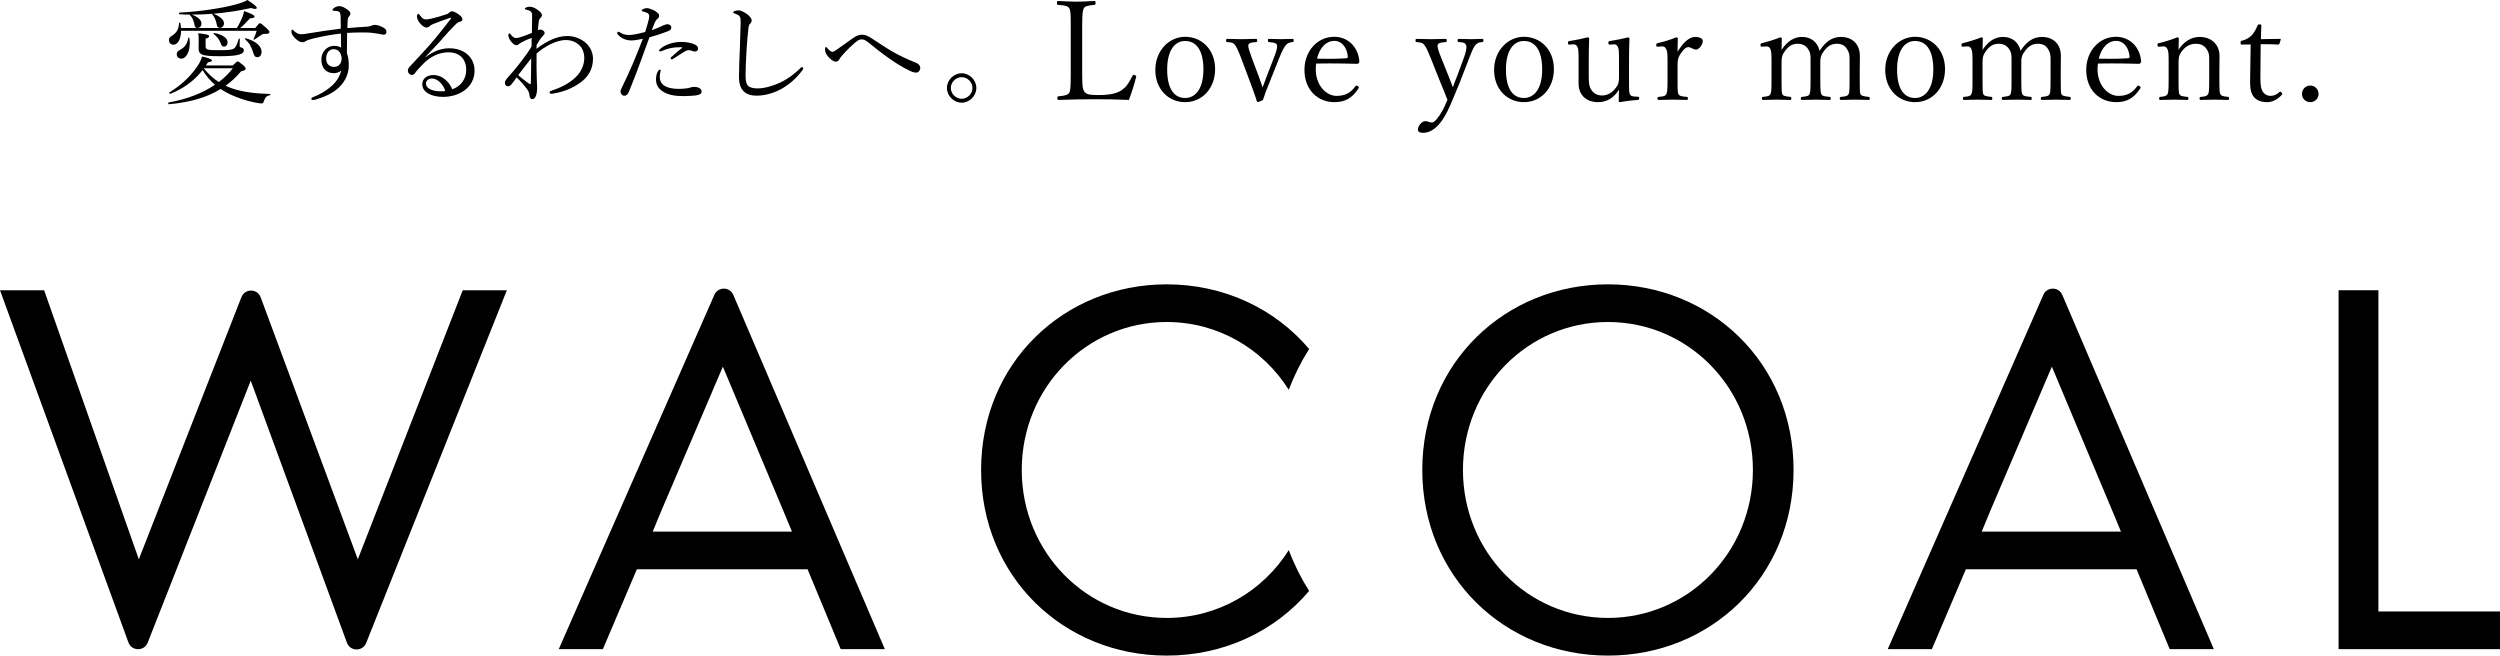 <?xml version="1.0" encoding="UTF-8"?>
<svg id="_レイヤー_2" data-name="レイヤー 2" xmlns="http://www.w3.org/2000/svg" width="429" height="112.5" viewBox="0 0 429 112.5">
  <g id="_レイヤー_1-2" data-name="レイヤー 1">
    <g>
      <g>
        <path d="M7.571,49.807l16.25,46.167,17.607-44.986c.592-1.512,2.739-1.493,3.303.03l16.669,44.956,18.005-46.167h7.571l-24.142,60.527c-.601,1.507-2.744,1.477-3.303-.046l-16.505-44.969-17.682,44.962c-.596,1.515-2.749,1.488-3.307-.041L0,49.807h7.571Z"/>
        <path d="M144.265,111.392h7.571l-26.003-60.789c-.609-1.423-2.623-1.433-3.245-.016l-26.706,60.805h7.571l5.832-13.705h29.293l5.686,13.705ZM124.043,62.918l10.341,24.653,1.514,3.654h-23.895l1.514-3.654,10.526-24.653Z"/>
        <path d="M221.156,94.396c-4.418,7.024-12.134,11.641-20.946,11.641-13.77,0-24.878-11.264-24.878-25.391s11.108-25.391,24.878-25.391c8.812,0,16.527,4.617,20.946,11.64.927-2.477,2.102-4.821,3.493-7.01-5.838-6.897-14.608-11.094-24.439-11.094-17.625,0-31.854,13.481-31.854,31.854,0,18.282,14.137,31.854,31.854,31.854,9.864,0,18.614-4.211,24.437-11.096-1.391-2.188-2.565-4.532-3.492-7.008Z"/>
        <path d="M244.065,80.645c0-18.374,14.229-31.854,31.854-31.854s31.855,13.481,31.855,31.854c0,18.282-14.137,31.854-31.855,31.854s-31.854-13.573-31.854-31.854ZM251.042,80.645c0,14.127,11.108,25.391,24.878,25.391s24.878-11.264,24.878-25.391-11.108-25.391-24.878-25.391-24.878,11.264-24.878,25.391Z"/>
        <path d="M408.133,49.807v55.122h20.867v6.463h-27.7v-61.586h6.833Z"/>
        <path d="M372.32,111.392h7.571l-26.003-60.789c-.609-1.423-2.623-1.433-3.245-.016l-26.705,60.805h7.571l5.832-13.705h29.293l5.686,13.705ZM352.1,62.918l10.341,24.653,1.514,3.654h-23.895l1.514-3.654,10.526-24.653Z"/>
      </g>
      <g>
        <g>
          <path d="M194.958,13.226c-.335,1.315-.766,2.703-1.244,3.923-2.057-.096-3.994-.12-5.955-.12s-4.138.048-6.123.12c-.143,0-.192-.048-.192-.311,0-.239.048-.287.192-.311,1.315-.119,1.626-.287,1.818-.574.215-.311.287-.861.287-3.134V4.017c0-1.985-.072-2.32-.263-2.607-.215-.335-.574-.478-1.913-.574-.144-.024-.192-.072-.192-.287,0-.335.048-.383.192-.383.957.048,2.176.119,3.133.119.933,0,2.153-.072,3.062-.119.192,0,.239.048.239.383,0,.215-.048.263-.239.287-1.268.12-1.602.287-1.77.574-.167.311-.287.742-.287,3.014v8.395c0,2.009.096,2.464.335,2.847.287.454.742.646,2.296.646,2.296,0,3.372-.287,4.234-.909.646-.455,1.052-.981,1.77-2.392.072-.119.12-.168.192-.168.192,0,.455.144.455.263l-.024.12Z"/>
          <path d="M208.516,11.862c0,3.301-2.225,5.669-5.143,5.669-2.846,0-5.119-2.2-5.119-5.525s2.368-5.693,5.119-5.693,5.143,2.105,5.143,5.549ZM200.288,11.934c0,3.397,1.244,4.879,3.085,4.879,1.794,0,3.133-1.626,3.133-4.879,0-3.492-1.339-4.903-3.133-4.903s-3.085,1.627-3.085,4.903Z"/>
          <path d="M215.994,13.082c.287.79.431,1.196.67,1.913.263-.717.407-1.1.718-1.937l1.196-3.085c.454-1.148.574-1.698.574-2.033,0-.454-.215-.622-1.387-.717-.143-.024-.192-.072-.192-.287s.048-.263.192-.263c.67.024,1.483.048,2.129.048s1.291-.024,1.866-.048c.192,0,.239.048.239.263s-.048.263-.239.287c-.502.048-.813.192-1.1.502-.263.287-.646.957-1.148,2.248l-1.746,4.377c-.479,1.172-.741,1.842-1.052,2.823-.694.311-.79.335-.861.335s-.144-.048-.168-.12c-.311-1.004-.646-1.937-1.076-3.062l-1.627-4.353c-.454-1.196-.861-2.057-1.148-2.368-.239-.239-.431-.335-1.244-.383-.144-.024-.192-.072-.192-.287s.048-.263.192-.263c.741.024,1.674.048,2.416.048.741,0,1.77-.024,2.535-.048.119,0,.191.048.191.263s-.048.263-.191.287c-1.053.048-1.34.263-1.34.622,0,.311.168.909.622,2.129l1.172,3.109Z"/>
          <path d="M225.78,11.886c0,2.751,1.794,4.568,3.564,4.568,1.507,0,2.44-.526,3.253-1.674.048-.072.096-.096.167-.096.168,0,.407.192.407.311,0,.096-.048.192-.144.311-1.052,1.579-2.296,2.225-4.018,2.225-2.942,0-5.166-2.153-5.166-5.525,0-3.229,2.2-5.693,5.119-5.693,2.392,0,4.138,1.818,4.305,4.234,0,.096,0,.167-.119.287-.096.096-.168.119-.239.119-1.651-.048-3.229-.072-4.712-.072-.813,0-1.602,0-2.344.024-.024.192-.072.55-.072.981ZM227.957,10.092c1.004,0,1.985-.024,3.085-.096.167,0,.239-.119.239-.311-.143-1.579-1.052-2.679-2.32-2.679-1.315,0-2.487,1.077-2.966,3.062.693.024,1.34.024,1.962.024Z"/>
          <path d="M250.44,14.302c-.574,1.411-1.1,2.631-1.531,3.66-1.459,3.42-3.062,4.832-4.736,4.832-.598,0-.861-.215-.861-.574,0-.622.694-1.435,1.268-1.435.168,0,.287.024.574.12.287.096.407.119.574.119.239,0,.502-.215.837-.622.67-.789,1.22-1.794,1.818-3.277-.311-.813-.598-1.531-1.124-2.774l-1.746-4.377c-.526-1.315-.813-1.913-1.148-2.32-.239-.287-.526-.383-1.268-.43-.144-.024-.192-.072-.192-.263,0-.239.048-.287.192-.287.741.024,1.698.048,2.44.048.741,0,1.77-.024,2.535-.048.143,0,.191.048.191.287,0,.192-.048.239-.191.263-1.172.072-1.387.263-1.387.646,0,.335.144.837.646,2.105l1.244,3.085c.311.813.478,1.22.741,1.913.239-.67.383-1.076.741-1.961l1.124-3.038c.335-.933.455-1.483.455-1.842,0-.598-.215-.885-1.316-.909-.143,0-.191-.048-.191-.263,0-.239.048-.287.191-.287.67.024,1.483.048,2.129.048s1.291-.024,1.889-.048c.168,0,.215.048.215.287,0,.192-.048.239-.215.263-.526.024-.813.168-1.052.406-.287.263-.526.646-1.172,2.344l-1.674,4.329Z"/>
          <path d="M266.648,11.862c0,3.301-2.225,5.669-5.143,5.669-2.846,0-5.119-2.2-5.119-5.525s2.368-5.693,5.119-5.693,5.143,2.105,5.143,5.549ZM258.42,11.934c0,3.397,1.244,4.879,3.085,4.879,1.794,0,3.133-1.626,3.133-4.879,0-3.492-1.339-4.903-3.133-4.903s-3.085,1.627-3.085,4.903Z"/>
          <path d="M281.073,16.598c.168.024.215.072.215.263,0,.215-.048.263-.215.287-.885.048-2.224.215-3.062.383-.119,0-.239-.096-.239-.215.024-.67.048-1.291.048-1.937-.837,1.387-2.08,2.153-3.587,2.153-1.938,0-3.349-1.148-3.349-3.205v-4.305c0-1.172-.048-1.626-.168-1.913-.143-.335-.359-.502-.693-.502l-.741.048c-.168,0-.215-.072-.215-.287,0-.239.024-.287.287-.335.933-.143,2.153-.383,3.085-.622.167,0,.263.096.263.215-.048,1.364-.072,2.44-.072,4.042v2.392c0,1.291.096,1.675.287,2.081.407.837,1.124,1.244,2.009,1.244.909,0,1.746-.479,2.368-1.339.406-.55.526-.885.526-1.818v-3.205c0-1.22-.048-1.626-.167-1.913-.144-.335-.359-.502-.67-.502l-.766.048c-.167,0-.215-.072-.215-.287,0-.239.024-.287.263-.335.957-.143,2.225-.383,3.085-.622.168,0,.263.096.263.239-.048,1.316-.072,2.416-.072,4.018v3.158c0,1.842.024,2.105.168,2.368.119.239.311.359.933.383l.43.024Z"/>
          <path d="M284.427,8.011c-.168,0-.215-.048-.215-.287,0-.215.048-.263.287-.335.813-.168,2.2-.574,3.133-.981.168,0,.287.096.287.215-.024.693-.048,1.34-.048,2.248,1.077-1.746,2.081-2.535,3.038-2.535.765,0,1.291.311,1.291.67,0,.742-.693,1.507-1.172,1.507-.191,0-.335-.048-.67-.215-.335-.168-.454-.215-.622-.215-.359,0-.693.239-1.172.885-.526.693-.693,1.22-.693,2.009v2.774c0,1.938.024,2.177.168,2.44.119.215.359.359,1.411.431.144.024.192.072.192.263,0,.215-.072.263-.192.263-.717-.024-1.65-.048-2.368-.048-.717,0-1.722.024-2.44.048-.167,0-.215-.048-.215-.263,0-.192.048-.239.215-.263.933-.072,1.1-.168,1.268-.431.167-.239.239-.67.239-2.44v-3.349c0-1.244-.048-1.579-.215-1.937-.192-.383-.359-.502-.646-.502l-.861.048Z"/>
          <path d="M302.294,8.011c-.144,0-.192-.048-.192-.335,0-.168.048-.215.287-.287.813-.192,2.153-.598,3.109-.981.168,0,.263.096.263.215-.024.622-.048,1.315-.048,1.937,1.028-1.555,2.2-2.224,3.516-2.224,1.507,0,2.631.837,3.014,2.368,1.053-1.626,2.224-2.368,3.66-2.368,1.866,0,3.253,1.148,3.253,3.277,0,.861-.024,2.033-.024,2.631v1.507c0,1.962.024,2.201.143,2.44.096.192.359.335,1.387.431.143.024.191.072.191.263,0,.215-.048.263-.191.263-.67-.024-1.555-.048-2.296-.048-.765,0-1.65.024-2.44.048-.167,0-.215-.048-.215-.263,0-.192.048-.239.215-.263.909-.072,1.124-.192,1.268-.431.144-.239.192-.454.192-2.44v-3.66c0-.693-.096-1.028-.263-1.363-.406-.861-.981-1.22-1.913-1.22-.957,0-1.626.406-2.296,1.363-.43.598-.55.933-.55,1.818v3.062c0,1.866.072,2.225.191,2.44.144.239.335.335,1.411.431.143.024.191.072.191.287,0,.191-.048.239-.191.239-.742-.024-1.651-.048-2.32-.048-.789,0-1.698.024-2.44.048-.143,0-.191-.048-.191-.239,0-.215.048-.263.215-.287.957-.096,1.148-.192,1.268-.431.144-.287.192-.574.192-2.44v-3.707c0-.646-.072-.981-.239-1.315-.383-.79-1.028-1.22-1.961-1.22s-1.579.383-2.273,1.363c-.383.55-.502.909-.502,1.818v3.062c0,1.866.024,2.177.143,2.44.096.215.359.335,1.364.431.119.024.167.072.167.263,0,.215-.048.263-.167.263-.694-.024-1.602-.048-2.344-.048-.765,0-1.602.024-2.344.048-.143,0-.191-.048-.191-.263,0-.192.048-.239.191-.263.933-.072,1.1-.192,1.244-.431.167-.287.215-.55.215-2.44v-3.349c0-1.195-.048-1.579-.167-1.913-.12-.359-.359-.526-.694-.526l-.837.048Z"/>
          <path d="M333.767,11.862c0,3.301-2.225,5.669-5.143,5.669-2.846,0-5.119-2.2-5.119-5.525s2.368-5.693,5.119-5.693,5.143,2.105,5.143,5.549ZM325.539,11.934c0,3.397,1.244,4.879,3.085,4.879,1.794,0,3.133-1.626,3.133-4.879,0-3.492-1.339-4.903-3.133-4.903s-3.085,1.627-3.085,4.903Z"/>
          <path d="M336.785,8.011c-.144,0-.192-.048-.192-.335,0-.168.048-.215.287-.287.813-.192,2.153-.598,3.109-.981.168,0,.263.096.263.215-.024.622-.048,1.315-.048,1.937,1.028-1.555,2.2-2.224,3.516-2.224,1.507,0,2.631.837,3.014,2.368,1.053-1.626,2.224-2.368,3.66-2.368,1.866,0,3.253,1.148,3.253,3.277,0,.861-.024,2.033-.024,2.631v1.507c0,1.962.024,2.201.143,2.44.096.192.359.335,1.387.431.143.024.191.072.191.263,0,.215-.048.263-.191.263-.67-.024-1.555-.048-2.296-.048-.765,0-1.65.024-2.44.048-.167,0-.215-.048-.215-.263,0-.192.048-.239.215-.263.909-.072,1.124-.192,1.268-.431.144-.239.192-.454.192-2.44v-3.66c0-.693-.096-1.028-.263-1.363-.406-.861-.981-1.22-1.913-1.22-.957,0-1.626.406-2.296,1.363-.43.598-.55.933-.55,1.818v3.062c0,1.866.072,2.225.191,2.44.144.239.335.335,1.411.431.143.024.191.072.191.287,0,.191-.048.239-.191.239-.742-.024-1.651-.048-2.32-.048-.789,0-1.698.024-2.44.048-.143,0-.191-.048-.191-.239,0-.215.048-.263.215-.287.957-.096,1.148-.192,1.268-.431.144-.287.192-.574.192-2.44v-3.707c0-.646-.072-.981-.239-1.315-.383-.79-1.028-1.22-1.961-1.22s-1.579.383-2.273,1.363c-.383.55-.502.909-.502,1.818v3.062c0,1.866.024,2.177.143,2.44.096.215.359.335,1.364.431.119.024.167.072.167.263,0,.215-.048.263-.167.263-.693-.024-1.602-.048-2.344-.048-.765,0-1.602.024-2.344.048-.143,0-.191-.048-.191-.263,0-.192.048-.239.191-.263.933-.072,1.1-.192,1.244-.431.167-.287.215-.55.215-2.44v-3.349c0-1.195-.048-1.579-.167-1.913-.12-.359-.359-.526-.694-.526l-.837.048Z"/>
          <path d="M359.933,11.886c0,2.751,1.794,4.568,3.564,4.568,1.507,0,2.44-.526,3.253-1.674.048-.072.096-.096.167-.096.168,0,.407.192.407.311,0,.096-.048.192-.144.311-1.052,1.579-2.296,2.225-4.018,2.225-2.942,0-5.166-2.153-5.166-5.525,0-3.229,2.2-5.693,5.119-5.693,2.392,0,4.138,1.818,4.305,4.234,0,.096,0,.167-.119.287-.096.096-.168.119-.239.119-1.651-.048-3.229-.072-4.712-.072-.813,0-1.602,0-2.344.024-.024.192-.072.55-.072.981ZM362.11,10.092c1.004,0,1.985-.024,3.085-.096.167,0,.239-.119.239-.311-.143-1.579-1.052-2.679-2.32-2.679-1.315,0-2.487,1.077-2.966,3.062.693.024,1.34.024,1.962.024Z"/>
          <path d="M370.442,8.011c-.168,0-.215-.048-.215-.359,0-.143.048-.215.311-.263.765-.168,2.153-.598,3.085-.981.168,0,.263.096.263.215-.024.622-.048,1.291-.048,1.913.933-1.459,2.224-2.2,3.636-2.2,1.889,0,3.396,1.196,3.396,3.277,0,.861-.024,2.033-.024,2.631v1.507c0,1.962.048,2.201.191,2.44.144.239.359.335,1.268.431.168.024.215.072.215.263,0,.215-.048.263-.215.263-.693-.024-1.531-.048-2.248-.048-.765,0-1.65.024-2.392.048-.167,0-.215-.048-.215-.263,0-.192.048-.239.215-.263.79-.048,1.053-.168,1.22-.431.144-.215.215-.454.215-2.44v-3.66c0-.693-.072-.981-.263-1.363-.406-.813-1.028-1.22-2.057-1.22-.909,0-1.746.43-2.416,1.339-.406.55-.526.909-.526,1.842v3.062c0,1.962.048,2.249.167,2.44.168.263.335.335,1.34.431.143.024.191.072.191.263,0,.215-.048.263-.191.263-.718-.024-1.531-.048-2.249-.048-.789,0-1.674.024-2.392.048-.143,0-.191-.048-.191-.263,0-.192.048-.239.191-.263.861-.072,1.053-.192,1.22-.431.144-.215.215-.598.215-2.44v-3.349c0-1.22-.048-1.602-.191-1.937-.168-.359-.359-.502-.67-.502l-.837.048Z"/>
          <path d="M384.723,7.652c-.191,0-.239-.024-.239-.311,0-.239.024-.311.239-.359.646-.143,1.339-.55,1.698-.957.406-.454.765-1.1.957-1.626.048-.144.119-.215.359-.215.263,0,.311.048.311.239-.024.598-.072,1.579-.072,2.296.885,0,2.296-.024,3.253-.048.12,0,.144.024.144.144l-.215.67c-.048.119-.119.167-.239.167-.861-.072-2.176-.072-2.989-.072l-.048,5.86c0,1.292.144,1.938.479,2.392.311.407.741.622,1.268.622s1.1-.239,1.507-.646c.048-.048.096-.072.144-.072.167,0,.359.239.359.383,0,.048-.024.096-.072.144-.717.789-1.602,1.268-2.511,1.268-.981,0-1.722-.263-2.224-.813-.502-.574-.717-1.339-.717-2.559,0-1.1.048-2.176.048-3.253l.048-3.277-1.483.024Z"/>
          <path d="M397.866,16.143c0,.766-.646,1.387-1.411,1.387-.813,0-1.435-.622-1.435-1.387,0-.861.622-1.459,1.435-1.459.765,0,1.411.598,1.411,1.459Z"/>
        </g>
        <g>
          <path d="M39.932,11.231c.65-.612.746-.689.861-.689.134,0,.249.077.995.689.306.287.364.402.364.516,0,.249-.153.345-.766.479-.823.957-1.703,1.799-2.678,2.487.383.172.765.344,1.186.478,1.722.593,4.018.88,6.467.937.076,0,.057.172-.019.192-.574.134-.842.363-1.052,1.033-.077.268-.192.402-.421.402-.192,0-.746-.096-1.148-.172-1.569-.306-3.157-.88-4.286-1.416-.574-.268-1.091-.574-1.569-.9-2.411,1.492-5.3,2.296-8.878,2.621-.134.019-.172-.287-.038-.306,3.138-.554,5.835-1.607,7.94-3.042-.841-.708-1.549-1.588-2.124-2.507-1.531,1.952-3.406,3.215-5.548,4.075-.115.038-.23-.191-.134-.249,2.104-1.301,3.75-2.908,4.879-4.63.363-.536.574-1.071.708-1.531,1.071.211,1.703.479,1.703.689,0,.153-.134.211-.689.306-.115.192-.229.363-.344.536h4.592ZM33.828,4.802c-.287-.038-.383-.153-.479-.65-.115-.65-.363-1.167-.746-1.549-.038-.038-.038-.058-.019-.096-.593,0-1.11-.019-1.779-.057-.115,0-.115-.287,0-.287,3.616-.192,7.328-.766,9.662-1.397.899-.249,1.588-.516,1.99-.765,1.129.708,1.608,1.148,1.608,1.339,0,.115-.096.191-.306.191-.153,0-.383-.057-.689-.153-2.22.497-4.362.804-6.448.975,1.091.421,1.818,1.033,1.818,1.645,0,.421-.325.785-.689.785-.325,0-.479-.153-.555-.574-.134-.708-.344-1.225-.765-1.741-.019-.058-.019-.077.019-.096-1.187.096-2.373.134-3.559.134.995.325,1.683.919,1.683,1.531,0,.44-.287.727-.631.765h6.697c.402-.631.708-1.282.995-1.97.115-.345.211-.689.249-.937,1.32.478,1.798.727,1.798.918,0,.21-.153.306-.784.325-.765.823-1.11,1.205-1.683,1.664h2.583c.593-.746.688-.823.822-.823.134,0,.268.096,1.129.861.421.402.498.536.498.65,0,.23-.23.345-.727.325-.363-.019-.421,0-.727.21-.306.211-.65.459-1.128.766-.058.038-.192-.038-.153-.115.287-.593.402-.919.536-1.397h-12.972c-.019,1.32-.497,2.391-1.32,2.391-.44,0-.766-.325-.766-.784,0-.325.134-.516.459-.708.88-.574,1.205-1.11,1.282-2.238,0-.077.191-.077.21,0,.058.287.096.574.115.861h2.774ZM30.327,9.298c0-.344.172-.555.574-.746.842-.459,1.263-1.052,1.397-2.047.019-.077.172-.077.192,0,.057.287.076.574.076.899,0,1.358-.536,2.66-1.492,2.66-.421,0-.746-.345-.746-.766ZM35.282,7.94c0,.574.249.67,2.086.67,1.875,0,2.449-.038,2.812-.306.345-.268.516-.804.804-1.645.019-.077.172-.038.172.038-.019.325-.038.823-.038,1.072,0,.268.058.325.383.42.23.058.345.249.345.459,0,.325-.325.593-.765.708-.613.191-1.645.287-3.387.287-3.099,0-3.616-.23-3.616-1.435,0-.268.019-.459.019-1.128,0-.498,0-.804-.077-1.378,1.703.21,1.856.287,1.856.516,0,.172-.115.287-.593.421v1.301ZM34.976,11.747c.746.9,1.588,1.703,2.564,2.334.957-.708,1.76-1.512,2.411-2.372h-4.936l-.038.038ZM37.827,7.328c-.229-.613-.574-1.014-1.167-1.512-.058-.058.019-.172.096-.153,1.416.249,2.296.88,2.296,1.588,0,.44-.229.746-.612.746-.345,0-.421-.153-.613-.67ZM43.433,8.973c-.306-1.014-.708-1.665-1.397-2.258-.057-.057.058-.172.134-.153,1.703.479,2.717,1.358,2.717,2.315,0,.536-.287.938-.708.938-.383,0-.536-.153-.746-.842Z"/>
          <path d="M62.779,4.592c.536-.019.823-.115.976-.192.153-.076.363-.134.593-.134.459,0,1.11.268,1.492.498.306.191.479.402.479.708,0,.287-.211.479-.44.479-.287,0-.612-.096-1.014-.172-.766-.134-1.492-.21-2.315-.21-1.014,0-1.933,0-2.985.076-.019,1.397-.038,2.392-.038,3.482.229.593.325,1.262.325,2.104,0,1.665-.822,3.176-2.296,4.286-.899.67-2.104,1.186-3.272,1.53-.249.077-.478.115-.593.115-.172,0-.268-.096-.268-.211,0-.096.057-.192.249-.268,1.167-.44,2.2-1.052,3.061-1.779.938-.765,1.531-1.683,1.818-2.793-.421.344-.861.44-1.32.44-1.091,0-2.086-.708-2.086-2.353,0-1.282.957-2.334,2.162-2.334.459,0,.9.096,1.225.306,0-.823-.019-1.588-.038-2.411-1.53.172-3.271.479-4.726.842-.765.192-1.071.306-1.301.459-.192.134-.383.191-.555.191-.364,0-.727-.191-1.129-.555-.536-.497-.784-.918-.784-1.243,0-.23.057-.364.153-.364.038,0,.096.019.134.058.593.574.88.727,1.435.727.268,0,.593-.038,1.225-.153,1.837-.306,3.77-.593,5.53-.804,0-.708,0-1.206-.019-1.875-.019-.383-.038-.689-.115-.842-.115-.191-.23-.268-.536-.306-.268-.038-.479-.058-.555-.058-.115,0-.192-.038-.192-.115,0-.115.038-.172.172-.287.249-.229.689-.383.957-.383.459,0,.937.229,1.396.574.383.287.536.459.536.689,0,.229-.096.363-.249.536-.153.153-.191.344-.21.555-.019.363-.038.823-.058,1.416,1.167-.115,2.22-.172,3.176-.229ZM55.968,10.064c0,.918.593,1.416,1.339,1.416.804,0,1.301-.555,1.32-1.473-.057-.842-.478-1.569-1.377-1.569-.67,0-1.282.536-1.282,1.626Z"/>
          <path d="M73.056,9.796c1.339-1.033,2.717-1.512,4.018-1.512,2.812,0,4.362,1.76,4.362,3.827,0,2.889-2.602,4.515-5.415,4.515-2.085,0-3.559-.861-3.559-2.162,0-1.033.861-1.588,1.913-1.588,1.779,0,2.928,1.569,3.215,2.449,1.531-.516,2.411-1.818,2.411-3.31,0-2.124-1.397-3.042-3.023-3.042-1.779,0-3.272.88-4.324,1.951-.67.689-1.091,1.129-1.492,1.684-.096.134-.287.249-.478.249-.364,0-.689-.306-.689-.746,0-.192.057-.402.325-.689,1.473-1.588,3.062-3.234,4.439-4.917.823-1.014,1.607-1.971,2.564-3.233.134-.172.076-.211,0-.211-.077,0-.249.058-.364.096-.861.287-1.837.651-2.602.957-.345.134-.479.211-.651.402-.115.115-.287.211-.516.211-.249,0-.65-.211-.957-.555-.344-.363-.689-.861-.689-1.397,0-.191.115-.402.23-.402.076,0,.153.077.249.211.421.555.689.746,1.014.746.249,0,.574-.038.995-.134.861-.21,1.665-.44,2.525-.727.268-.077.421-.192.574-.345.134-.134.287-.192.44-.192.306,0,.784.287,1.205.593.383.268.574.516.574.823,0,.192-.153.325-.498.402-.191.038-.363.134-.784.555-.631.631-1.416,1.454-2.545,2.774-.708.823-1.741,1.817-2.507,2.678l.038.038ZM74.146,13.47c-.689,0-1.052.421-1.052.88,0,.784,1.014,1.321,2.545,1.321.325,0,.593-.019.765-.058-.287-1.091-1.32-2.143-2.257-2.143Z"/>
          <path d="M92.057,8.38c1.913-1.435,3.597-2.2,5.3-2.2,1.378,0,2.507.593,3.176,1.187.899.804,1.225,1.856,1.225,2.717,0,1.779-.842,3.099-2.047,3.998-1.492,1.129-3.176,1.703-4.649,1.952-.172.038-.306.057-.497.057-.134,0-.249-.096-.249-.191,0-.172.076-.249.21-.287,1.684-.574,3.138-1.282,4.248-2.353.957-.918,1.492-2.104,1.492-3.386,0-.689-.268-1.512-.746-2.009-.631-.65-1.454-.995-2.43-.995-1.703,0-3.807,1.225-5.013,2.315-.038,1.55,0,3.138.038,4.439,0,.402.057.995.057,1.377,0,1.34-.344,2.009-.823,2.009-.249,0-.459-.172-.497-.689-.038-.459-.21-.785-.516-1.167-.383-.497-.957-1.186-1.684-1.875-.402.555-.574.823-.861,1.167-.172.211-.364.364-.613.364-.268,0-.536-.192-.536-.574,0-.306.153-.516.383-.804.766-.861,1.665-1.913,2.526-3.042.689-.918,1.205-1.607,1.664-2.43.019-.497.019-1.014.019-1.454-.478.153-.995.383-1.492.631-.229.115-.459.249-.65.383-.153.153-.287.23-.459.23-.287,0-.478-.134-.784-.459-.383-.421-.612-.842-.612-1.186,0-.268.076-.383.172-.383.058,0,.134.076.172.115.345.44.632.689.937.689.153,0,.325-.019.516-.077.727-.191,1.493-.497,2.239-.804.019-.976.038-1.97.038-2.793,0-.421.019-.632-.23-.88-.134-.134-.459-.249-.784-.325-.191-.038-.229-.038-.229-.134,0-.077.057-.134.153-.192.191-.115.44-.172.67-.172.402,0,.765.153,1.225.44.536.363.88.689.88,1.014,0,.153-.096.344-.229.459-.153.115-.268.325-.306.593-.057.459-.115.957-.153,1.531.153-.096.306-.115.421-.115.172,0,.287.058.459.172.192.115.268.268.268.44,0,.153-.153.306-.287.459-.459.497-.727.975-1.091,1.588l-.019.65ZM90.583,14.215c.211.153.325.211.402.211.096,0,.115-.077.115-.306.019-1.148.038-2.717.058-4.114-.765.957-1.569,2.028-2.239,2.889.517.459,1.129.918,1.665,1.32Z"/>
          <path d="M113.814,4.362c.287-.134.536-.192.689-.211.306,0,.688.192.688.555.019.325-.191.516-.612.67-.861.345-2.2.784-3.138,1.033-1.148,3.137-2.257,6.294-3.54,9.375-.192.478-.478.65-.784.65-.153,0-.325-.096-.44-.211-.115-.153-.172-.287-.192-.516,0-.191.096-.421.249-.727,1.339-2.717,2.468-5.415,3.577-8.323-.861.191-1.53.287-2.028.287-.65,0-1.358-.23-1.856-.632-.306-.249-.516-.459-.516-.67,0-.115.115-.191.172-.191.096,0,.153.019.287.096.517.344,1.014.459,1.626.459.613,0,1.818-.268,2.717-.517.23-.746.402-1.301.536-1.817.096-.306.153-.67.153-.937,0-.211-.096-.402-.344-.517-.287-.134-.497-.191-.766-.249-.134-.038-.172-.096-.172-.172,0-.096.096-.153.172-.191.287-.172.555-.211.727-.211.325,0,1.225.306,1.722.727.325.249.364.421.364.593,0,.21-.096.363-.249.478-.268.211-.364.383-.555.842-.249.574-.345.842-.44,1.148.631-.23,1.339-.517,1.952-.823ZM112.876,12.283c.115-.21.23-.344.345-.344.076,0,.153.057.153.134,0,.096-.038.21-.058.306-.076.268-.096.612-.096.88,0,.536.21,1.014.631,1.339.593.459,1.569.651,2.487.651,1.014,0,1.684-.096,1.99-.192.287-.096.498-.153.804-.153.268,0,.612.058.861.192.268.153.402.344.402.65,0,.363-.363.536-1.014.631-.517.058-1.416.115-2.066.115-1.282.019-2.736-.172-3.731-.899-.631-.459-1.014-1.052-1.014-1.99,0-.555.134-1.033.306-1.321ZM115.937,8.131c-.708.076-1.473.21-2.43.65-.058.019-.153.058-.211.058-.096,0-.191-.077-.191-.153,0-.096.038-.172.134-.249.363-.306.746-.574,1.282-.785.804-.325,1.626-.459,2.334-.459.842-.019,1.703.153,2.239.383.44.192.689.363.689.784,0,.287-.211.479-.536.479-.192,0-.345-.058-.44-.096-.229-.076-.402-.134-.613-.134-.172,0-.44.058-.784.268-.478.287-1.225.804-1.875,1.206-.115.076-.192.115-.287.115-.058,0-.172-.134-.172-.211,0-.038.038-.134.134-.21.44-.402,1.091-.995,1.818-1.55.076-.057.058-.115-.058-.115-.21,0-.67-.019-1.033.019Z"/>
          <path d="M126.807,13.221c0-1.206.076-3.023.153-4.879.057-1.512.096-3.004.134-4.534.019-.708-.077-.995-.364-1.187-.287-.172-.497-.249-.67-.306-.153-.058-.229-.077-.229-.172s.076-.192.229-.249c.211-.077.421-.115.689-.115.402,0,1.033.325,1.55.727.363.306.689.65.689,1.033,0,.229-.134.402-.268.536s-.211.249-.268.612c-.115.918-.23,2.086-.325,3.616-.115,1.779-.191,3.654-.191,4.649,0,.957.153,1.512.478,1.818.344.287.937.402,1.665.402,1.128,0,2.87-.497,4.286-1.244,1.053-.555,2.066-1.339,3.004-2.257.096-.096.172-.153.249-.153.115,0,.192.076.211.172.019.115-.058.268-.153.383-1.014,1.358-2.2,2.391-3.501,3.138-1.282.727-2.832,1.205-4.362,1.205-1.837,0-3.004-.899-3.004-3.195Z"/>
          <path d="M149.554,6.562c1.186.766,2.411,1.608,3.635,2.315,1.263.727,2.755,1.397,3.999,1.895.421.172.727.478.727.861,0,.44-.306.823-.689.823-.459,0-.784-.153-1.243-.383-1.148-.555-2.143-1.167-3.368-2.028-1.167-.804-2.353-1.741-3.559-2.717-.459-.383-.784-.574-1.225-.574-.344,0-.593.153-1.091.555-.593.497-1.435,1.301-2.238,2.22-.229.268-.345.402-.479.67-.134.249-.344.383-.612.383-.44,0-.976-.497-1.32-.899-.287-.325-.517-.727-.517-1.206,0-.249.058-.402.172-.402.096,0,.153.096.249.211.325.363.613.612.861.612.115,0,.287-.076.65-.325.995-.708,2.028-1.435,2.832-2.009.67-.478,1.11-.612,1.645-.612.479,0,.937.192,1.569.612Z"/>
          <path d="M167.542,15.096c0,1.358-1.167,2.525-2.526,2.525s-2.525-1.167-2.525-2.525,1.167-2.526,2.525-2.526,2.526,1.167,2.526,2.526ZM163.161,15.096c0,.995.861,1.856,1.856,1.856.995,0,1.856-.861,1.856-1.856,0-.995-.861-1.856-1.856-1.856-.995,0-1.856.861-1.856,1.856Z"/>
        </g>
      </g>
    </g>
  </g>
</svg>